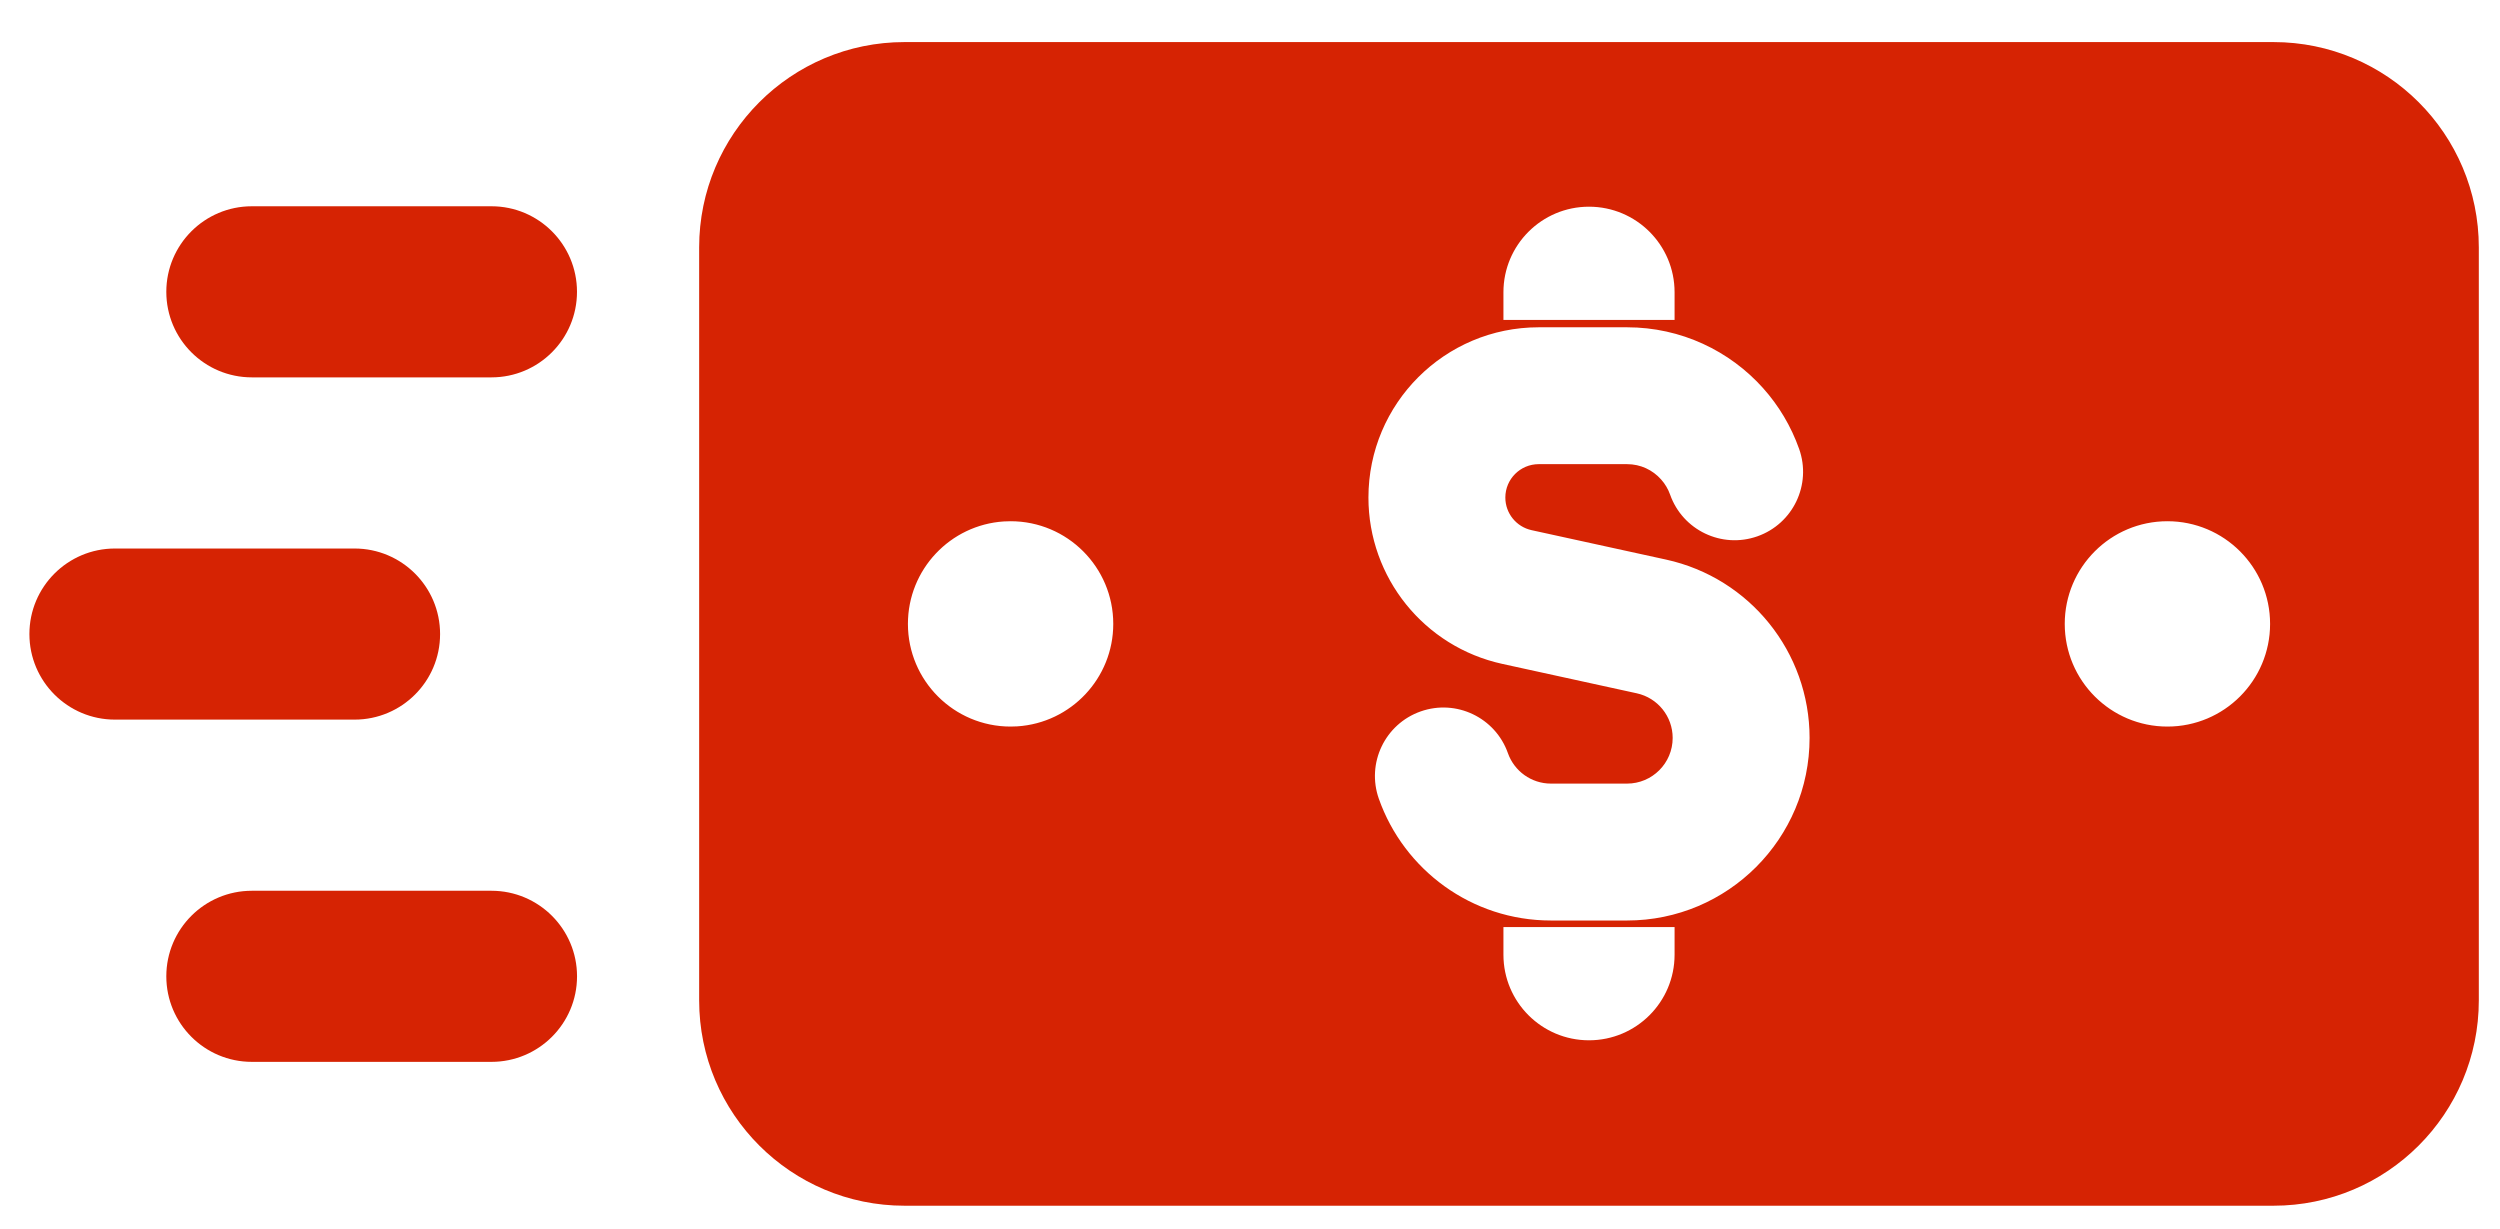 <?xml version="1.0" encoding="UTF-8"?>
<svg width="59px" height="29px" viewBox="0 0 59 29" version="1.1" xmlns="http://www.w3.org/2000/svg" xmlns:xlink="http://www.w3.org/1999/xlink">
    <title>Group 21</title>
    <g id="Page-1" stroke="none" stroke-width="1" fill="none" fill-rule="evenodd">
        <g id="Group-21" transform="translate(0.694, 0.993)" fill="#D62303">
            <path d="M52.96,0 C55.637,0 57.806,2.17 57.806,4.846 L57.806,22.615 C57.806,25.292 55.637,27.462 52.96,27.462 L20.653,27.462 C17.976,27.462 15.806,25.292 15.806,22.615 L15.806,4.846 C15.806,2.17 17.976,0 20.653,0 L52.96,0 Z M38.826,20.885 L34.787,20.885 L34.787,21.538 C34.787,22.654 35.691,23.558 36.806,23.558 C37.922,23.558 38.826,22.654 38.826,21.538 L38.826,20.885 Z M37.704,6.731 L35.62,6.731 C33.401,6.731 31.601,8.53 31.601,10.749 C31.601,12.638 32.916,14.272 34.761,14.675 L34.761,14.675 L37.934,15.369 C38.428,15.477 38.781,15.915 38.781,16.422 C38.781,17.018 38.298,17.5 37.704,17.5 L37.704,17.5 L35.909,17.5 C35.443,17.5 35.042,17.203 34.893,16.782 C34.596,15.941 33.673,15.5 32.832,15.797 C31.99,16.095 31.55,17.018 31.847,17.859 C32.437,19.53 34.031,20.731 35.909,20.731 L35.909,20.731 L37.704,20.731 C40.084,20.731 42.012,18.8 42.012,16.422 C42.012,14.398 40.603,12.646 38.624,12.213 L38.624,12.213 L35.452,11.519 C35.09,11.44 34.832,11.12 34.832,10.749 C34.832,10.314 35.185,9.961 35.62,9.961 L35.62,9.961 L37.704,9.961 C38.023,9.961 38.308,10.098 38.507,10.321 C38.601,10.426 38.673,10.547 38.72,10.679 C39.017,11.52 39.94,11.961 40.781,11.664 C41.623,11.367 42.063,10.444 41.766,9.603 C41.576,9.066 41.284,8.579 40.914,8.166 C40.128,7.288 38.98,6.731 37.704,6.731 L37.704,6.731 Z M23.156,11.308 L22.997,11.313 C21.733,11.395 20.733,12.446 20.733,13.731 C20.733,15.069 21.818,16.154 23.156,16.154 L23.156,16.154 L23.316,16.149 C24.579,16.067 25.579,15.015 25.579,13.731 C25.579,12.393 24.494,11.308 23.156,11.308 L23.156,11.308 Z M50.457,11.308 C49.119,11.308 48.034,12.393 48.034,13.731 C48.034,15.069 49.119,16.154 50.457,16.154 C51.795,16.154 52.88,15.069 52.88,13.731 C52.88,12.393 51.795,11.308 50.457,11.308 Z M36.806,3.885 C35.691,3.885 34.787,4.789 34.787,5.904 L34.787,5.904 L34.787,6.558 L38.826,6.558 L38.826,5.904 C38.826,4.789 37.922,3.885 36.806,3.885 Z" id="Combined-Shape"></path>
            <path d="M6.865,16.798 C6.865,17.913 5.961,18.817 4.846,18.817 C3.731,18.817 2.827,17.913 2.827,16.798 L2.827,11.144 C2.827,10.029 3.731,9.125 4.846,9.125 C5.961,9.125 6.865,10.029 6.865,11.144 L6.865,16.798 Z" id="Union-path" transform="translate(4.846, 13.971) rotate(-270) translate(-4.846, -13.971) "></path>
            <path d="M10.096,24.875 C10.096,25.99 9.192,26.894 8.077,26.894 C6.962,26.894 6.058,25.99 6.058,24.875 L6.058,19.221 C6.058,18.106 6.962,17.201 8.077,17.201 C9.192,17.201 10.096,18.106 10.096,19.221 L10.096,24.875 Z" id="Union-path" transform="translate(8.077, 22.048) rotate(-270) translate(-8.077, -22.048) "></path>
            <path d="M8.077,10.74 C9.192,10.74 10.096,9.836 10.096,8.721 L10.096,3.067 C10.096,1.952 9.192,1.048 8.077,1.048 C6.962,1.048 6.058,1.952 6.058,3.067 L6.058,8.721 C6.058,9.836 6.962,10.74 8.077,10.74 Z" id="Union-path" transform="translate(8.077, 5.894) rotate(-270) translate(-8.077, -5.894) "></path>
        </g>
    </g>
</svg>